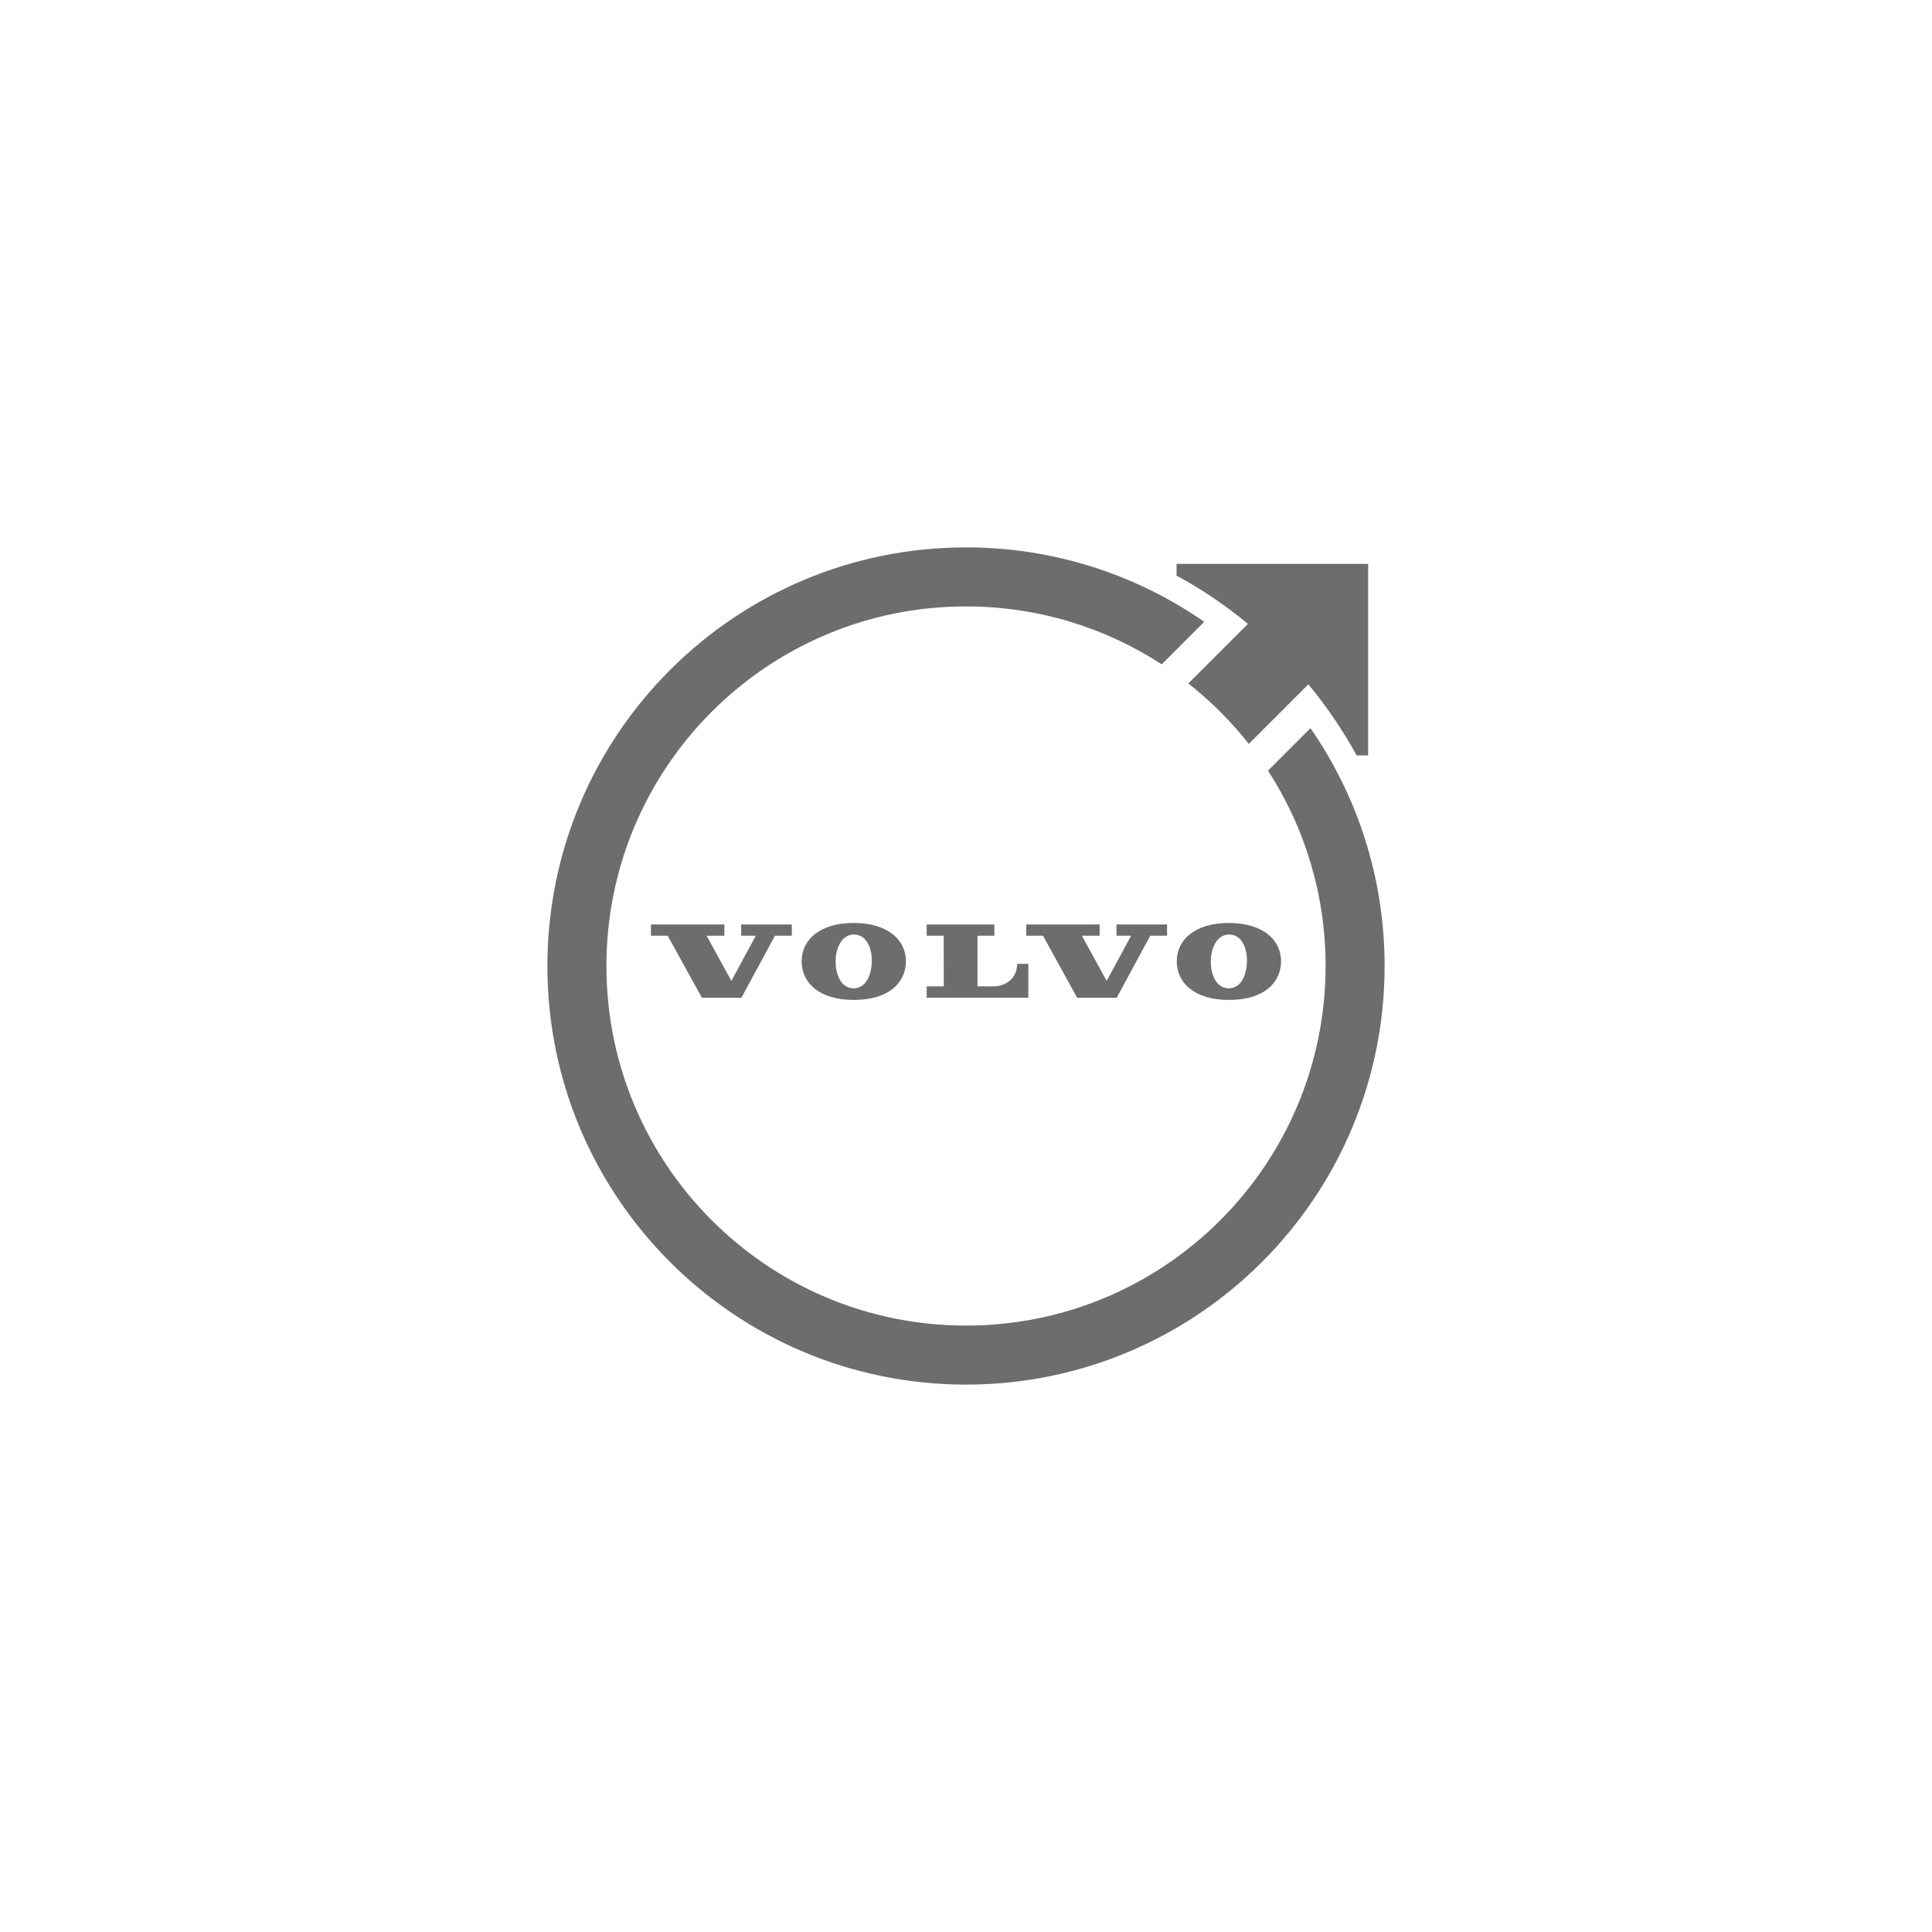<svg width="120" height="120" viewBox="0 0 120 120" fill="none" xmlns="http://www.w3.org/2000/svg">
<path d="M57.558 61.265H58.62L58.618 58.119H57.558V57.422H61.761V58.119H60.715V61.263H61.688C62.587 61.263 63.176 60.669 63.176 59.864H63.87V61.969H57.558V61.265ZM66.903 61.974H69.36L71.444 58.119H72.489V57.422H69.347V58.119H70.255L68.736 60.925L67.198 58.119H68.303L68.298 57.422H63.74V58.119H64.784L66.903 61.974ZM44.992 57.422H40.431V58.119H41.473L43.596 61.974H46.051L48.135 58.119H49.18V57.422H46.038V58.119H46.944L45.427 60.925L43.889 58.119H44.992V57.422ZM53.023 57.326C55.136 57.326 56.269 58.379 56.269 59.701C56.269 61.04 55.199 62.108 53.034 62.108C50.87 62.108 49.791 61.04 49.791 59.701C49.791 58.379 50.911 57.326 53.023 57.326ZM53.06 58.041C52.339 58.031 51.918 58.795 51.903 59.673C51.89 60.518 52.228 61.371 52.999 61.385C53.792 61.4 54.135 60.539 54.148 59.712C54.165 58.834 53.784 58.056 53.06 58.044V58.041ZM76.326 57.326C78.436 57.326 79.569 58.379 79.569 59.701C79.569 61.04 78.501 62.108 76.337 62.108C74.17 62.108 73.091 61.04 73.091 59.701C73.091 58.379 74.213 57.326 76.326 57.326ZM75.206 59.673C75.191 60.518 75.531 61.371 76.302 61.385C77.095 61.4 77.437 60.539 77.45 59.712C77.468 58.834 77.086 58.056 76.363 58.044C75.641 58.031 75.221 58.795 75.206 59.673ZM81.396 45.228L78.755 47.867C81.098 51.479 82.341 55.694 82.334 60C82.334 72.335 72.335 82.334 60 82.334C47.665 82.334 37.666 72.335 37.666 60C37.666 47.665 47.665 37.666 60 37.666C64.485 37.666 68.658 38.988 72.157 41.263L74.798 38.621C70.454 35.605 65.289 33.992 60 34C45.642 34 34 45.642 34 60C34 74.359 45.642 86 60 86C74.359 86 86 74.359 86 60C86 54.512 84.299 49.422 81.396 45.228ZM73.078 35.023V35.753C74.655 36.606 76.139 37.614 77.513 38.747L73.808 42.452C75.206 43.549 76.468 44.809 77.567 46.205L81.268 42.504C82.403 43.882 83.411 45.368 84.267 46.92H84.977V35.025L73.078 35.023Z" fill="#6F6C6C"/>
</svg>
